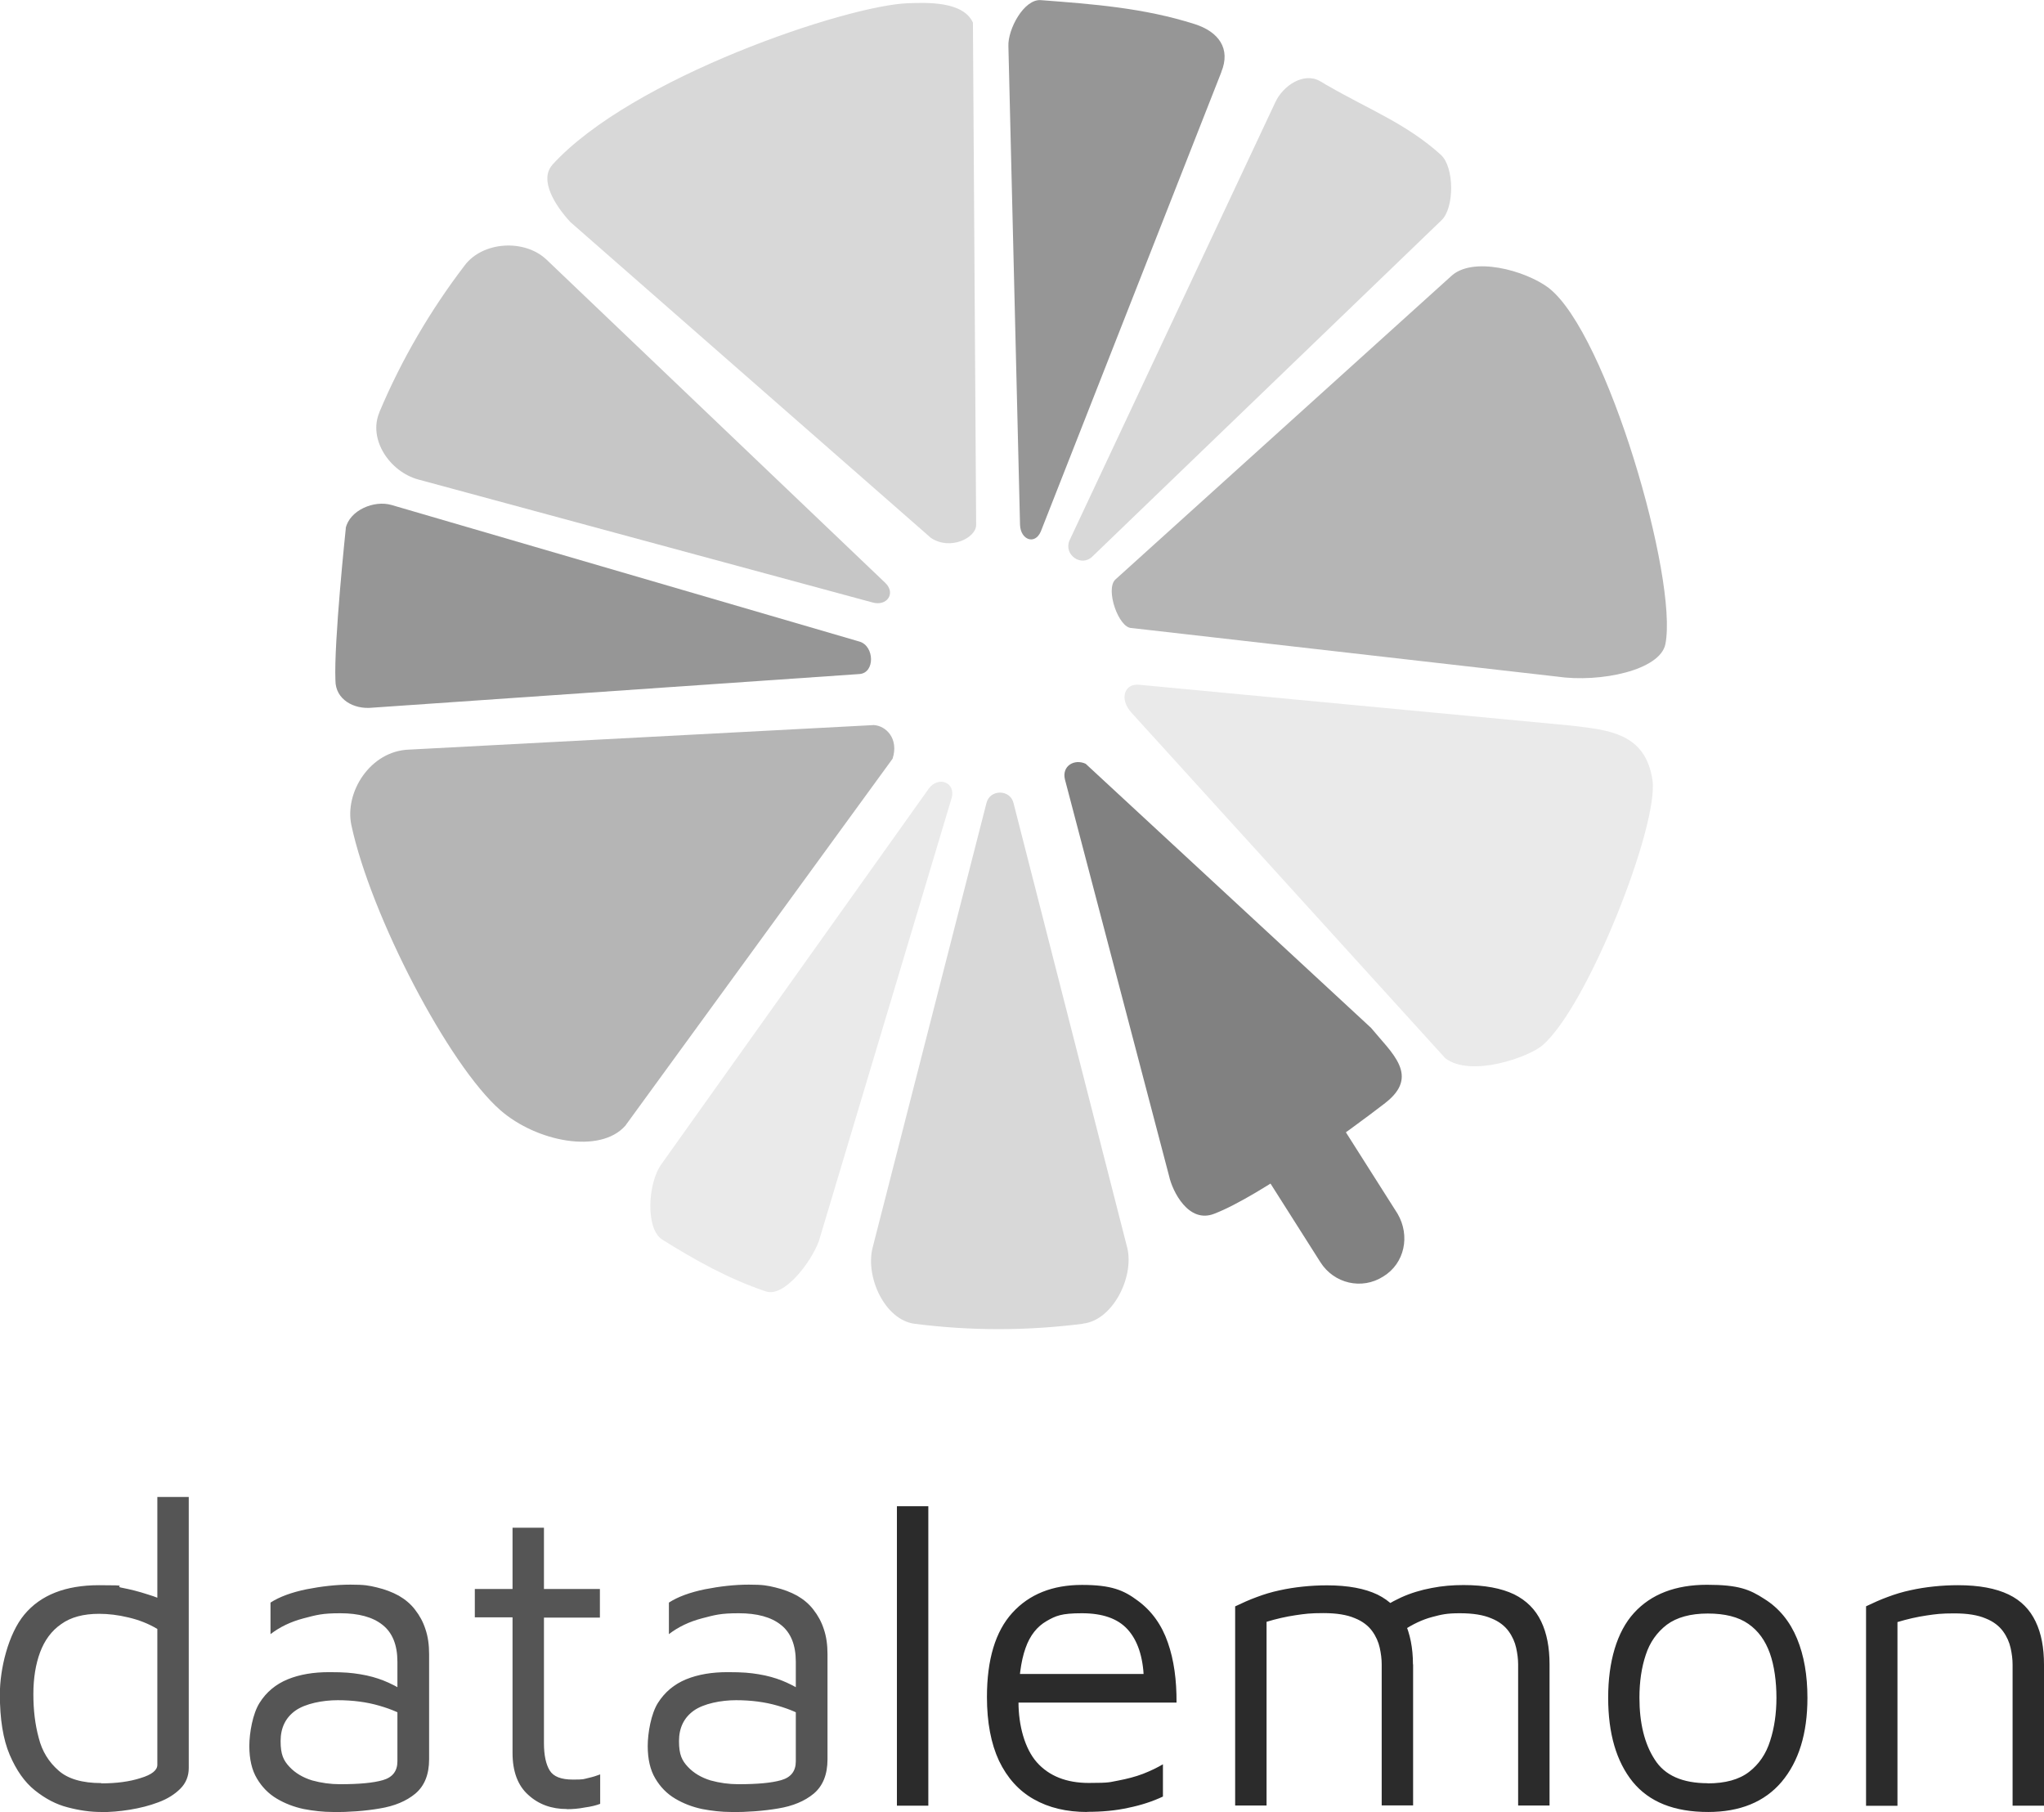 <?xml version="1.0" encoding="UTF-8"?>
<svg id="Layer_1" xmlns="http://www.w3.org/2000/svg" version="1.1" viewBox="0 0 1457.6 1292">
  <!-- Generator: Adobe Illustrator 29.8.4, SVG Export Plug-In . SVG Version: 2.1.1 Build 6)  -->
  <defs>
    <style>
      .st0 {
        fill: #d8d8d8;
      }

      .st1 {
        fill: #2b2b2b;
      }

      .st2 {
        fill: #818181;
      }

      .st3 {
        fill: #b5b5b5;
      }

      .st4 {
        fill: #555;
      }

      .st5 {
        fill: #eaeaea;
      }

      .st6 {
        fill: #969696;
      }

      .st7 {
        fill: #c6c6c6;
      }
    </style>
  </defs>
  <g>
    <path class="st5" d="M546.1,920.8c-26.3-8.8-50.3-22.2-73.8-36.9-12-7.4-10.6-40.2-.5-54l190.6-267.7c6.9-9.2,19.4-4.2,16.2,6.9l-94.6,315.7c-5.5,15.2-24.9,40.6-37.8,36"/>
    <path class="st0" d="M772.2,943.9c-40.6,5.1-79.8,5.1-120,0-21.2-2.8-35.1-33.2-30-54l81.2-317.1c2.3-10.2,17.1-10.2,19.4,0l81.2,317.5c4.6,20.8-10.6,51.2-31.8,53.5"/>
    <path class="st3" d="M356.8,791.6c-36.9-32.3-92.3-138.5-106.2-203.1-5.1-23.5,13.4-53.1,41.1-54l331.4-17.5c8.8.5,18,9.7,13.4,24l-190.6,261.7c-18,20.3-63.2,11.5-89.1-11.1"/>
    <path class="st0" d="M946.7,61c29.5,17.1,56.3,27.2,80.8,49.4,9.7,8.8,9.7,37.8.5,46.6l-249.2,240c-7.8,7.4-20.3-1.4-16.2-11.5l146.8-312.5c5.5-12,20.3-21.7,31.8-15.2,1.8.9,3.7,2.3,5.5,3.2"/>
    <path class="st3" d="M1104.5,205.4c41.5,32.3,92.3,207.7,83.1,253.9-3.7,18.5-46.2,27.7-77.5,23.1l-303.2-34.6c-9.2,0-18.9-27.7-11.5-34.6l239.1-216c15.2-14.8,53.1-4.6,70.2,8.3"/>
    <path class="st6" d="M871,51.3l-128.8,327.7c-4.2,9.7-14.3,6-14.8-4.6l-8.3-341.5c-.5-12,11.1-33.7,23.1-32.8,36.9,2.8,73.4,5.5,109.8,17.1,17.1,5.5,25.8,17.5,18.9,34.2"/>
    <path class="st5" d="M1178.4,556.2c4.6,32.3-46.2,161.5-78.5,189.2-9.7,8.3-50.8,23.1-69.2,9.2l-223.9-246.5c-8.8-9.7-5.1-21.2,6-19.8l307.9,29.1c26.3,3.2,52.6,5.1,57.7,38.8"/>
    <path class="st0" d="M393.7,117.7C450.1,55.4,604.2,3.7,647.6,2.3c13.8-.5,39.2-1.4,46.2,13.8l2.3,358.2c0,9.2-18.5,18.5-32.3,9.2l-257.1-225.2c-11.1-12-22.2-30-12.9-40.6"/>
    <path class="st6" d="M246.5,376.7c2.8-12.9,20.3-20.3,32.8-16.6l333.7,97.4c10.6,3.2,11.1,22.2,0,23.1l-347.5,24c-13.4,1.4-26.3-6-26.3-19.4-1.2-27.2,7.4-108.5,7.4-108.5Z"/>
    <path class="st7" d="M270.5,294c15.7-37.4,36.5-72.9,60.9-104.8,12.9-17.1,42.5-18.9,58.2-4.2l241.9,230.8c7.4,7.4.9,16.6-9.2,13.8l-324-87.7c-20.3-5.5-36-28.6-27.7-48"/>
    <path class="st2" d="M987.8,786.5c-24.5,18.9-89.5,66.5-121.8,78.9-18.5,7.4-30-16.2-32.3-26.8l-74.3-282.9c-2.3-9.7,6.9-14.8,14.8-11.1l203.5,188.3c14.8,18,35.1,34.2,10.2,53.5"/>
    <path class="st2" d="M986.4,910.2c-15.2,9.7-35.1,5.1-44.8-10.2l-56.8-89.5c-9.7-15.2-5.1-35.1,10.2-44.8,15.2-9.7,35.1-5.1,44.8,10.2l56.8,89.5c9.2,15.7,5.1,35.5-10.2,44.8"/>
  </g>
  <g>
    <path class="st4" d="M71.9,1292c-7.4,0-15.3-1.1-23.6-3.3-8.3-2.1-16-6.2-23.4-12.1-7.4-5.9-13.3-14.4-18-25.4s-7-25.4-7-43.2,5.9-42.9,17.5-56.8,29.3-20.9,53.2-20.9,10,.6,16.2,1.8c6.2,1.2,12.2,2.7,18.3,4.7,6,1.8,10.9,3.8,14.8,5.9l-7.7,7.7v-83h22.4v193.3c0,5.7-2,10.7-6,14.7s-9.2,7.3-15.7,9.7c-6.3,2.4-13.1,4.1-20.4,5.3-7.4,1.2-14.2,1.7-20.6,1.7ZM72.2,1271.6c10.7,0,20.1-1.2,28.1-3.8,8-2.4,11.9-5.6,11.9-9.4v-96.9c-6.3-3.8-13.3-6.5-20.6-8.2-7.4-1.8-14.4-2.6-20.9-2.6-11.2,0-20.2,2.4-27,7.3-7,4.8-11.9,11.6-15.1,20.1-3.2,8.6-4.8,18.6-4.8,29.9s1.2,21.5,3.8,31.1c2.4,9.7,7.3,17.4,14.2,23.4,6.6,5.9,16.9,8.9,30.4,8.9h0ZM237.2,1292c-6.8,0-13.8-.8-20.6-2.1-7-1.5-13.3-3.9-19.2-7.4-5.9-3.5-10.6-8.3-14.2-14.4-3.6-6-5.4-13.8-5.4-23.1s2.4-23.1,7.3-30.8c4.8-7.7,11.6-13.3,20.1-16.8,8.6-3.5,18.4-5.1,29.6-5.1s15.9.5,22.1,1.5,11.8,2.6,16.6,4.5,9.2,4.2,13.1,6.6l4.4,20.4c-4.7-3.5-11.6-6.5-20.6-9.1-8.9-2.6-18.9-3.9-29.6-3.9s-23,2.4-30.1,7.4c-7,5-10.6,12.2-10.6,21.8s2.1,13.8,6.3,18.3c4.2,4.5,9.7,7.7,16.2,9.7,6.5,1.8,13.1,2.7,19.9,2.7,13.4,0,23.6-.9,30.5-2.9,7-2,10.4-6.5,10.4-13.4v-71c0-11.9-3.5-20.7-10.6-26.3-7-5.6-17.1-8.3-30.1-8.3s-16.9,1.2-26.1,3.6c-9.2,2.4-17.1,6.2-23.7,11.3v-22.5c6.3-4.1,15-7.3,25.7-9.5,10.7-2.1,21.2-3.3,31.3-3.3s13.1.6,18.9,2,10.9,3.3,15.6,5.9c4.5,2.6,8.5,5.9,11.6,10,3.2,4.1,5.7,8.6,7.4,13.9,1.8,5.3,2.6,11.2,2.6,17.8v74.9c0,10.9-3.3,19-9.8,24.5-6.5,5.4-15,8.9-25.4,10.6-10.4,1.8-21.6,2.6-33.7,2.6h0ZM404.2,1289.9c-10.9,0-20.1-3.3-27.5-10.1-7.4-6.6-11.2-16.6-11.2-29.9v-96.7h-26.9v-20.2h26.9v-43.7h22.4v43.7h39.9v20.4h-39.9v89.5c0,8.6,1.4,15.1,4.1,19.5s8.2,6.5,16.5,6.5,7.3-.3,10.9-1.1c3.5-.8,6.3-1.7,8.6-2.6v21c-2.9,1.1-6.5,2-11,2.6-4.5.9-8.8,1.2-12.7,1.2h0ZM521.3,1292c-6.8,0-13.8-.8-20.6-2.1-7-1.5-13.3-3.9-19.2-7.4-5.9-3.5-10.6-8.3-14.2-14.4-3.6-6-5.4-13.8-5.4-23.1s2.4-23.1,7.3-30.8,11.6-13.3,20.1-16.8c8.6-3.5,18.4-5.1,29.6-5.1s15.9.5,22.1,1.5,11.8,2.6,16.6,4.5,9.2,4.2,13.1,6.6l4.4,20.4c-4.7-3.5-11.6-6.5-20.6-9.1-8.9-2.6-18.9-3.9-29.6-3.9s-23,2.4-30.1,7.4c-7,5-10.6,12.2-10.6,21.8s2.1,13.8,6.3,18.3,9.7,7.7,16.2,9.7c6.5,1.8,13.1,2.7,19.9,2.7,13.4,0,23.6-.9,30.5-2.9,7-2,10.4-6.5,10.4-13.4v-71c0-11.9-3.5-20.7-10.6-26.3-7-5.6-17.1-8.3-30.1-8.3s-16.9,1.2-26.1,3.6-17.1,6.2-23.7,11.3v-22.5c6.3-4.1,15-7.3,25.7-9.5,10.7-2.1,21.2-3.3,31.3-3.3s13.1.6,18.9,2,10.9,3.3,15.6,5.9c4.5,2.6,8.5,5.9,11.6,10,3.2,4.1,5.7,8.6,7.4,13.9,1.8,5.3,2.6,11.2,2.6,17.8v74.9c0,10.9-3.3,19-9.8,24.5-6.5,5.4-15,8.9-25.4,10.6-10.6,1.8-21.8,2.6-33.7,2.6h0Z"/>
    <path class="st1" d="M662,1287.5h-22.4v-213.5h22.4v213.5h0ZM775.3,1292c-14.7,0-27.4-3-38.1-9.1-10.7-6-19-15.3-24.8-27.4-5.7-12.2-8.6-27.4-8.6-45.5,0-26.6,6-46.7,18.1-60,12.1-13.3,28.7-19.9,49.7-19.9s29.8,3.8,39.7,11.2c10,7.3,17.2,17.4,21.5,29.9,4.4,12.5,6.3,26.9,6.2,42.8h-124.2l1.5-20.4h108l-8.6,3c-.6-15.4-4.5-27-11.6-34.8s-18-11.5-32.6-11.5-18.6,1.8-25.2,5.6-11.8,10.1-15,19.3c-3.3,9.2-5,22.1-5,38.5s4.4,33.1,13.1,42.9,21.2,14.7,37,14.7,14.7-.6,21-1.7c6.3-1.2,12.2-2.7,17.7-4.8,5.4-2.1,10.1-4.4,14.2-6.8v23c-7.4,3.5-15.7,6.2-24.6,8-8.9,2-18.7,2.9-29.5,2.9h0ZM1007.7,1186.7v100.6h-22.4v-100.6c0-3.8-.5-7.7-1.4-11.8-.9-4.1-2.7-8.2-5.4-11.9s-6.8-7-12.4-9.2c-5.6-2.4-13-3.6-22.4-3.6s-13,.5-19.8,1.5-13.8,2.6-20.7,4.7v131h-22.4v-142c5-2.4,10.1-4.7,15.3-6.6,5.3-2,10.6-3.6,16.2-4.8,5.4-1.2,11-2.1,16.8-2.7s11.3-.9,17.2-.9c15.1,0,27,2.3,36,6.6,8.9,4.4,15.3,10.9,19.3,19.3,3.9,8.5,6,18.6,6,30.5ZM978.3,1151.5c6.8-5.1,13.8-9.2,20.7-12.4,7-3.2,14.4-5.4,21.9-6.8,7.6-1.5,15.1-2.1,22.8-2.1,15.1,0,27,2.3,36,6.6,8.9,4.4,15.3,10.9,19.3,19.3,4.1,8.5,6,18.7,6,30.7v100.6h-22.4v-100.6c0-3.8-.5-7.7-1.4-11.8-.9-4.1-2.7-8.2-5.4-11.9s-6.8-7-12.4-9.2c-5.6-2.4-13-3.6-22.4-3.6s-13,.9-19.8,2.7c-6.8,1.8-13.8,5.1-20.7,9.7l-22.4-11.2ZM1218.1,1292c-24.2,0-42-7.1-53.8-21.5-11.6-14.4-17.5-34.3-17.5-60s6.2-47,18.4-60.4c12.2-13.4,29.6-20.1,52.1-20.1s30.4,3.3,40.9,10.1c10.6,6.6,18.3,16.2,23.3,28.3,5,12.1,7.4,26.1,7.4,42.3,0,25.4-6.2,45.3-18.4,59.8-12.2,14.4-29.8,21.5-52.4,21.5h0ZM1217.8,1271.6c12.5,0,22.4-2.7,29.5-8.2,7-5.4,12.1-12.8,15-22.1,3-9.2,4.5-19.5,4.5-30.8s-1.5-22.8-4.7-31.7c-3.2-8.9-8.2-16-15.3-20.9-7.1-5-16.8-7.4-29-7.4s-22.1,2.7-29.2,8c-7,5.4-12.1,12.5-15,21.5-3,8.9-4.5,19.2-4.5,30.5,0,18.1,3.6,32.9,10.9,44.1,7.1,11.3,19.8,16.9,37.8,16.9h0ZM1330.8,1145.3c5-2.4,10.1-4.7,15.3-6.6,5.3-2,10.6-3.6,16.2-4.8,5.4-1.2,11-2.1,16.8-2.7,5.7-.6,11.3-.9,17.2-.9,15.1,0,27,2.3,36,6.6s15.3,10.9,19.3,19.3c4.1,8.5,6,18.7,6,30.7v100.6h-22.4v-100.6c0-3.8-.5-7.7-1.4-11.8-.9-4.1-2.7-8.2-5.4-11.9s-6.8-7-12.4-9.2c-5.6-2.4-13-3.6-22.4-3.6s-13,.5-19.8,1.5-13.8,2.6-20.7,4.7v131h-22.4v-142.2Z"/>
  </g>
</svg>
